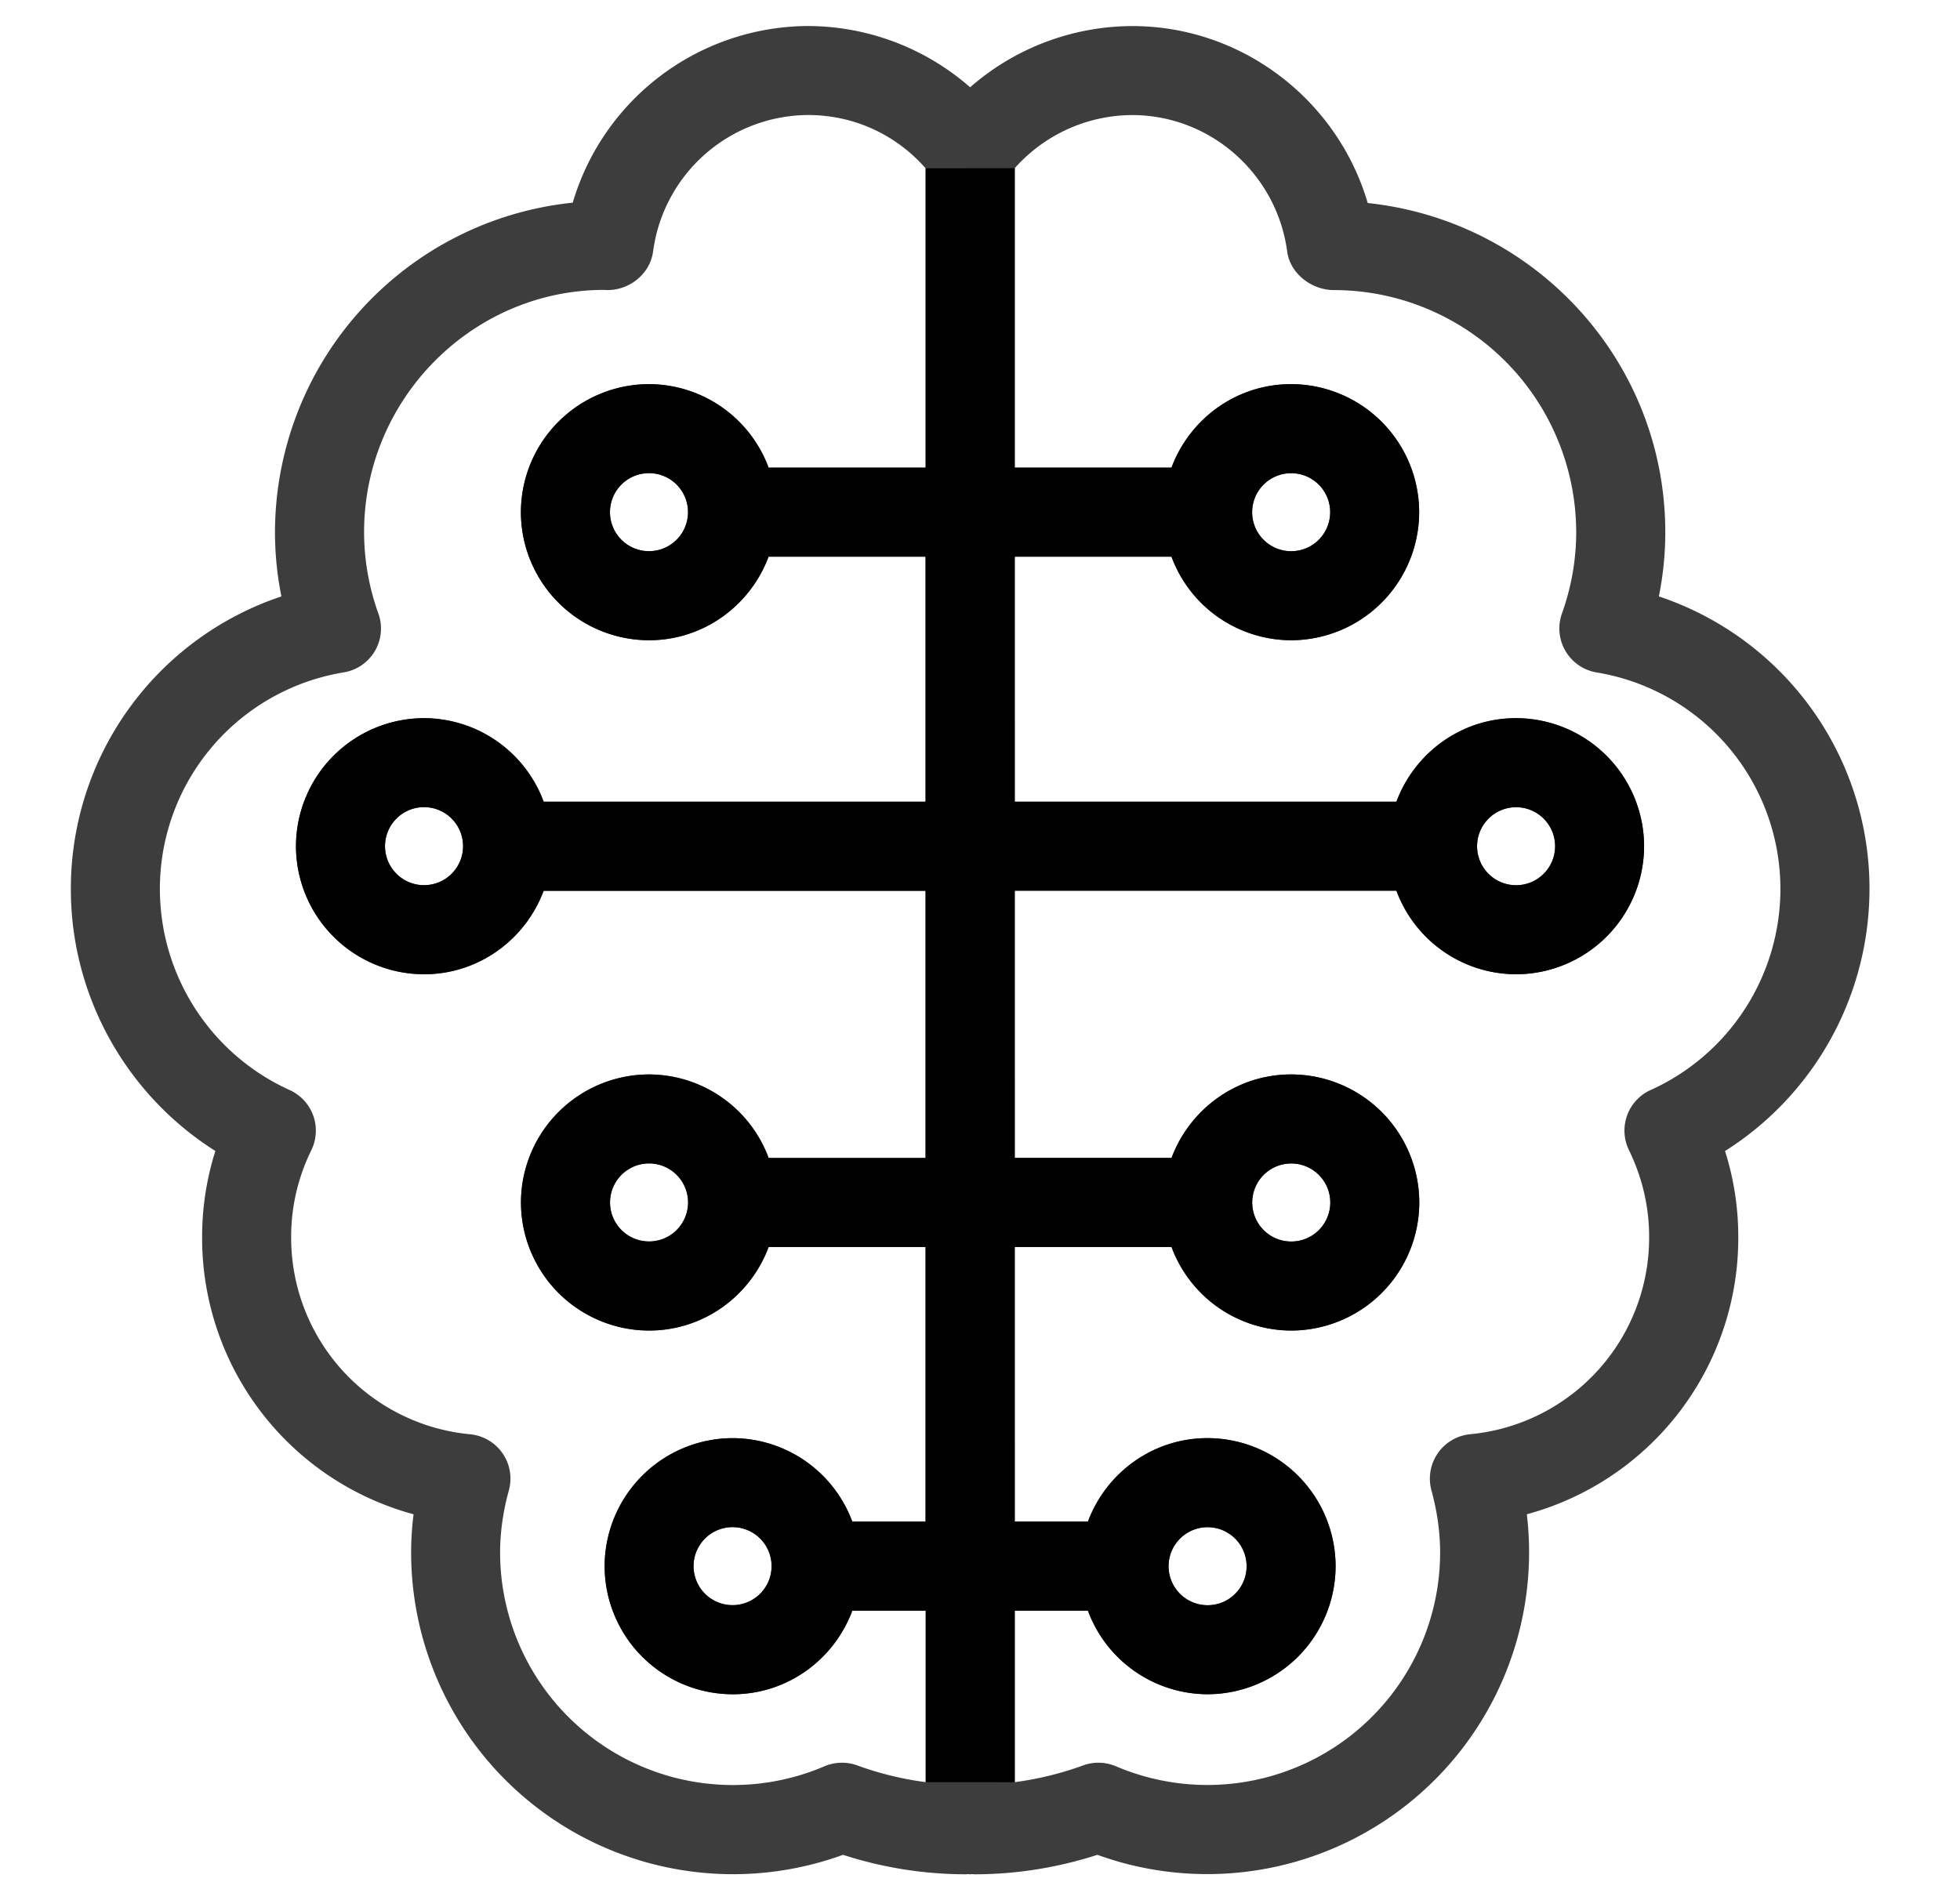 <svg width="33" height="32" viewBox="0 0 33 32" fill="none" xmlns="http://www.w3.org/2000/svg"><path d="M31.476 14.978a5.187 5.187 0 00-3.546-4.934c.072-.357.108-.719.108-1.081 0-2.872-2.18-5.244-5.01-5.544-.51-1.737-2.116-2.98-3.964-2.98a4.16 4.16 0 00-2.73 1.031 4.16 4.16 0 00-2.73-1.032 4.15 4.15 0 00-3.961 2.975 5.586 5.586 0 00-5.013 5.55c0 .362.036.723.108 1.081a5.186 5.186 0 00-3.545 4.934c0 1.798.936 3.459 2.433 4.405a4.78 4.78 0 00-.223 1.448 4.819 4.819 0 003.56 4.67 5.255 5.255 0 00-.041.649 5.42 5.42 0 007.272 5.086 6.728 6.728 0 002.07.328c.013 0 .024-.003.036-.003l.036.003c.011 0 .022-.003.034-.003.012 0 .023.003.035.003.7 0 1.396-.11 2.072-.328a5.42 5.42 0 007.23-5.735 4.819 4.819 0 003.56-4.67c0-.495-.075-.98-.223-1.447a5.226 5.226 0 002.432-4.406zM13.879 29.746a3.92 3.92 0 01-5.459-3.597c0-.344.05-.697.147-1.048a.75.75 0 00-.65-.947 3.325 3.325 0 01-3.015-3.325c0-.506.114-.998.34-1.46a.75.75 0 00-.365-1.012 3.719 3.719 0 01-2.185-3.38 3.694 3.694 0 013.096-3.654.748.748 0 00.582-.992 4.062 4.062 0 01-.24-1.369c0-2.249 1.829-4.079 4.04-4.08.397.033.774-.254.826-.647a2.646 2.646 0 012.608-2.298c.77 0 1.478.326 1.98.897v5.041h-2.643a2.154 2.154 0 00-2.014-1.406 2.16 2.16 0 00-2.156 2.156 2.16 2.16 0 002.156 2.157c.925 0 1.708-.588 2.014-1.407h2.643v4.126h-6.43a2.154 2.154 0 00-2.014-1.407 2.16 2.16 0 00-2.156 2.157 2.16 2.16 0 002.156 2.156c.925 0 1.708-.588 2.014-1.406h6.43v4.5h-2.642a2.154 2.154 0 00-2.014-1.407 2.16 2.16 0 00-2.156 2.156 2.16 2.16 0 002.156 2.157c.925 0 1.708-.587 2.014-1.407h2.642v4.625H14.35a2.154 2.154 0 00-2.014-1.406 2.16 2.16 0 00-2.156 2.156 2.16 2.16 0 002.156 2.157c.925 0 1.708-.587 2.014-1.407h1.236v2.887a5.373 5.373 0 01-1.15-.281.76.76 0 00-.556.014zm-2.295-21.12a.657.657 0 11-1.314-.002.657.657 0 011.314.001zM7.797 14.25a.657.657 0 11-1.315-.002.657.657 0 011.315.002zm3.788 6a.657.657 0 11-1.314-.002.657.657 0 011.314.002zm1.406 6.124a.657.657 0 11-1.314-.001.657.657 0 011.314.002zm14.8-8.018a.751.751 0 00-.365 1.012c.225.462.34.953.34 1.46a3.324 3.324 0 01-3.015 3.325.752.752 0 00-.65.946c.096.352.146.705.146 1.048a3.919 3.919 0 01-5.458 3.598.755.755 0 00-.555-.014 5.38 5.38 0 01-1.149.281v-2.888h1.232a2.154 2.154 0 002.014 1.407 2.16 2.16 0 002.156-2.157 2.16 2.16 0 00-2.156-2.156c-.925 0-1.708.587-2.014 1.406h-1.232V21h2.64a2.154 2.154 0 002.014 1.407 2.16 2.16 0 002.157-2.157 2.16 2.16 0 00-2.157-2.156c-.924 0-1.708.587-2.014 1.406h-2.64V15H23.511a2.154 2.154 0 002.014 1.407 2.16 2.16 0 002.156-2.156 2.16 2.16 0 00-2.156-2.157c-.925 0-1.708.588-2.014 1.407h-6.426V9.375h2.639a2.154 2.154 0 002.014 1.407 2.16 2.16 0 002.156-2.157 2.16 2.16 0 00-2.156-2.156c-.925 0-1.708.587-2.014 1.406h-2.639V2.832a2.656 2.656 0 011.979-.894c1.312 0 2.433.988 2.608 2.298.05.373.412.649.788.649a4.083 4.083 0 014.078 4.078c0 .461-.08.921-.24 1.369a.751.751 0 00.582.992 3.694 3.694 0 013.096 3.654 3.717 3.717 0 01-2.185 3.379zm-8.116 8.018a.657.657 0 111.314.002.657.657 0 01-1.314-.002zm1.408-6.125a.657.657 0 111.315.002.657.657 0 01-1.315-.002zm3.786-6a.657.657 0 111.314.002.657.657 0 01-1.314-.002zm-3.787-5.625a.657.657 0 111.314.002.657.657 0 01-1.314-.002z" fill="#3D3D3D"/><path fill-rule="evenodd" clip-rule="evenodd" d="M15.585 30.012l1.5.001v-2.888h1.232a2.154 2.154 0 002.014 1.407 2.16 2.16 0 002.156-2.157 2.16 2.16 0 00-2.156-2.156c-.925 0-1.708.587-2.014 1.406h-1.232V21h2.64a2.154 2.154 0 002.014 1.407 2.16 2.16 0 002.157-2.157 2.16 2.16 0 00-2.157-2.156c-.924 0-1.708.587-2.014 1.406h-2.64V15H23.511a2.154 2.154 0 002.014 1.407 2.16 2.16 0 002.156-2.156 2.16 2.16 0 00-2.156-2.157c-.925 0-1.708.588-2.014 1.407h-6.426V9.375h2.639a2.154 2.154 0 002.014 1.407 2.16 2.16 0 002.156-2.157 2.16 2.16 0 00-2.156-2.156c-.925 0-1.708.587-2.014 1.406h-2.639V2.832l-1.5.002v5.041H12.94a2.154 2.154 0 00-2.014-1.406 2.16 2.16 0 00-2.156 2.156 2.16 2.16 0 002.156 2.157c.925 0 1.708-.588 2.014-1.407h2.643v4.126h-6.43a2.154 2.154 0 00-2.014-1.407 2.16 2.16 0 00-2.156 2.157 2.16 2.16 0 002.156 2.156c.925 0 1.708-.588 2.014-1.406h6.43v4.5h-2.642a2.154 2.154 0 00-2.014-1.407 2.16 2.16 0 00-2.156 2.156 2.16 2.16 0 002.156 2.157c.925 0 1.708-.587 2.014-1.407h2.642v4.625H14.35a2.154 2.154 0 00-2.014-1.406 2.16 2.16 0 00-2.156 2.156 2.16 2.16 0 002.156 2.157c.925 0 1.708-.587 2.014-1.407h1.236v2.887zm-4.657-20.73a.657.657 0 10-.002-1.314.657.657 0 00.002 1.314zM7.14 14.907a.657.657 0 10-.001-1.314.657.657 0 00.001 1.314zm3.789 6a.657.657 0 10-.002-1.314.657.657 0 00.002 1.314zm1.406 6.125a.657.657 0 10-.002-1.314.657.657 0 00.002 1.314zm7.996-1.313a.657.657 0 10.002 1.314.657.657 0 00-.002-1.314zm1.409-6.125a.657.657 0 10.001 1.314.657.657 0 00-.001-1.314zm3.785-6a.657.657 0 10.002 1.314.657.657 0 00-.002-1.314zm-3.787-5.625a.657.657 0 10.002 1.314.657.657 0 00-.002-1.314z" fill="currentColor"/></svg>
